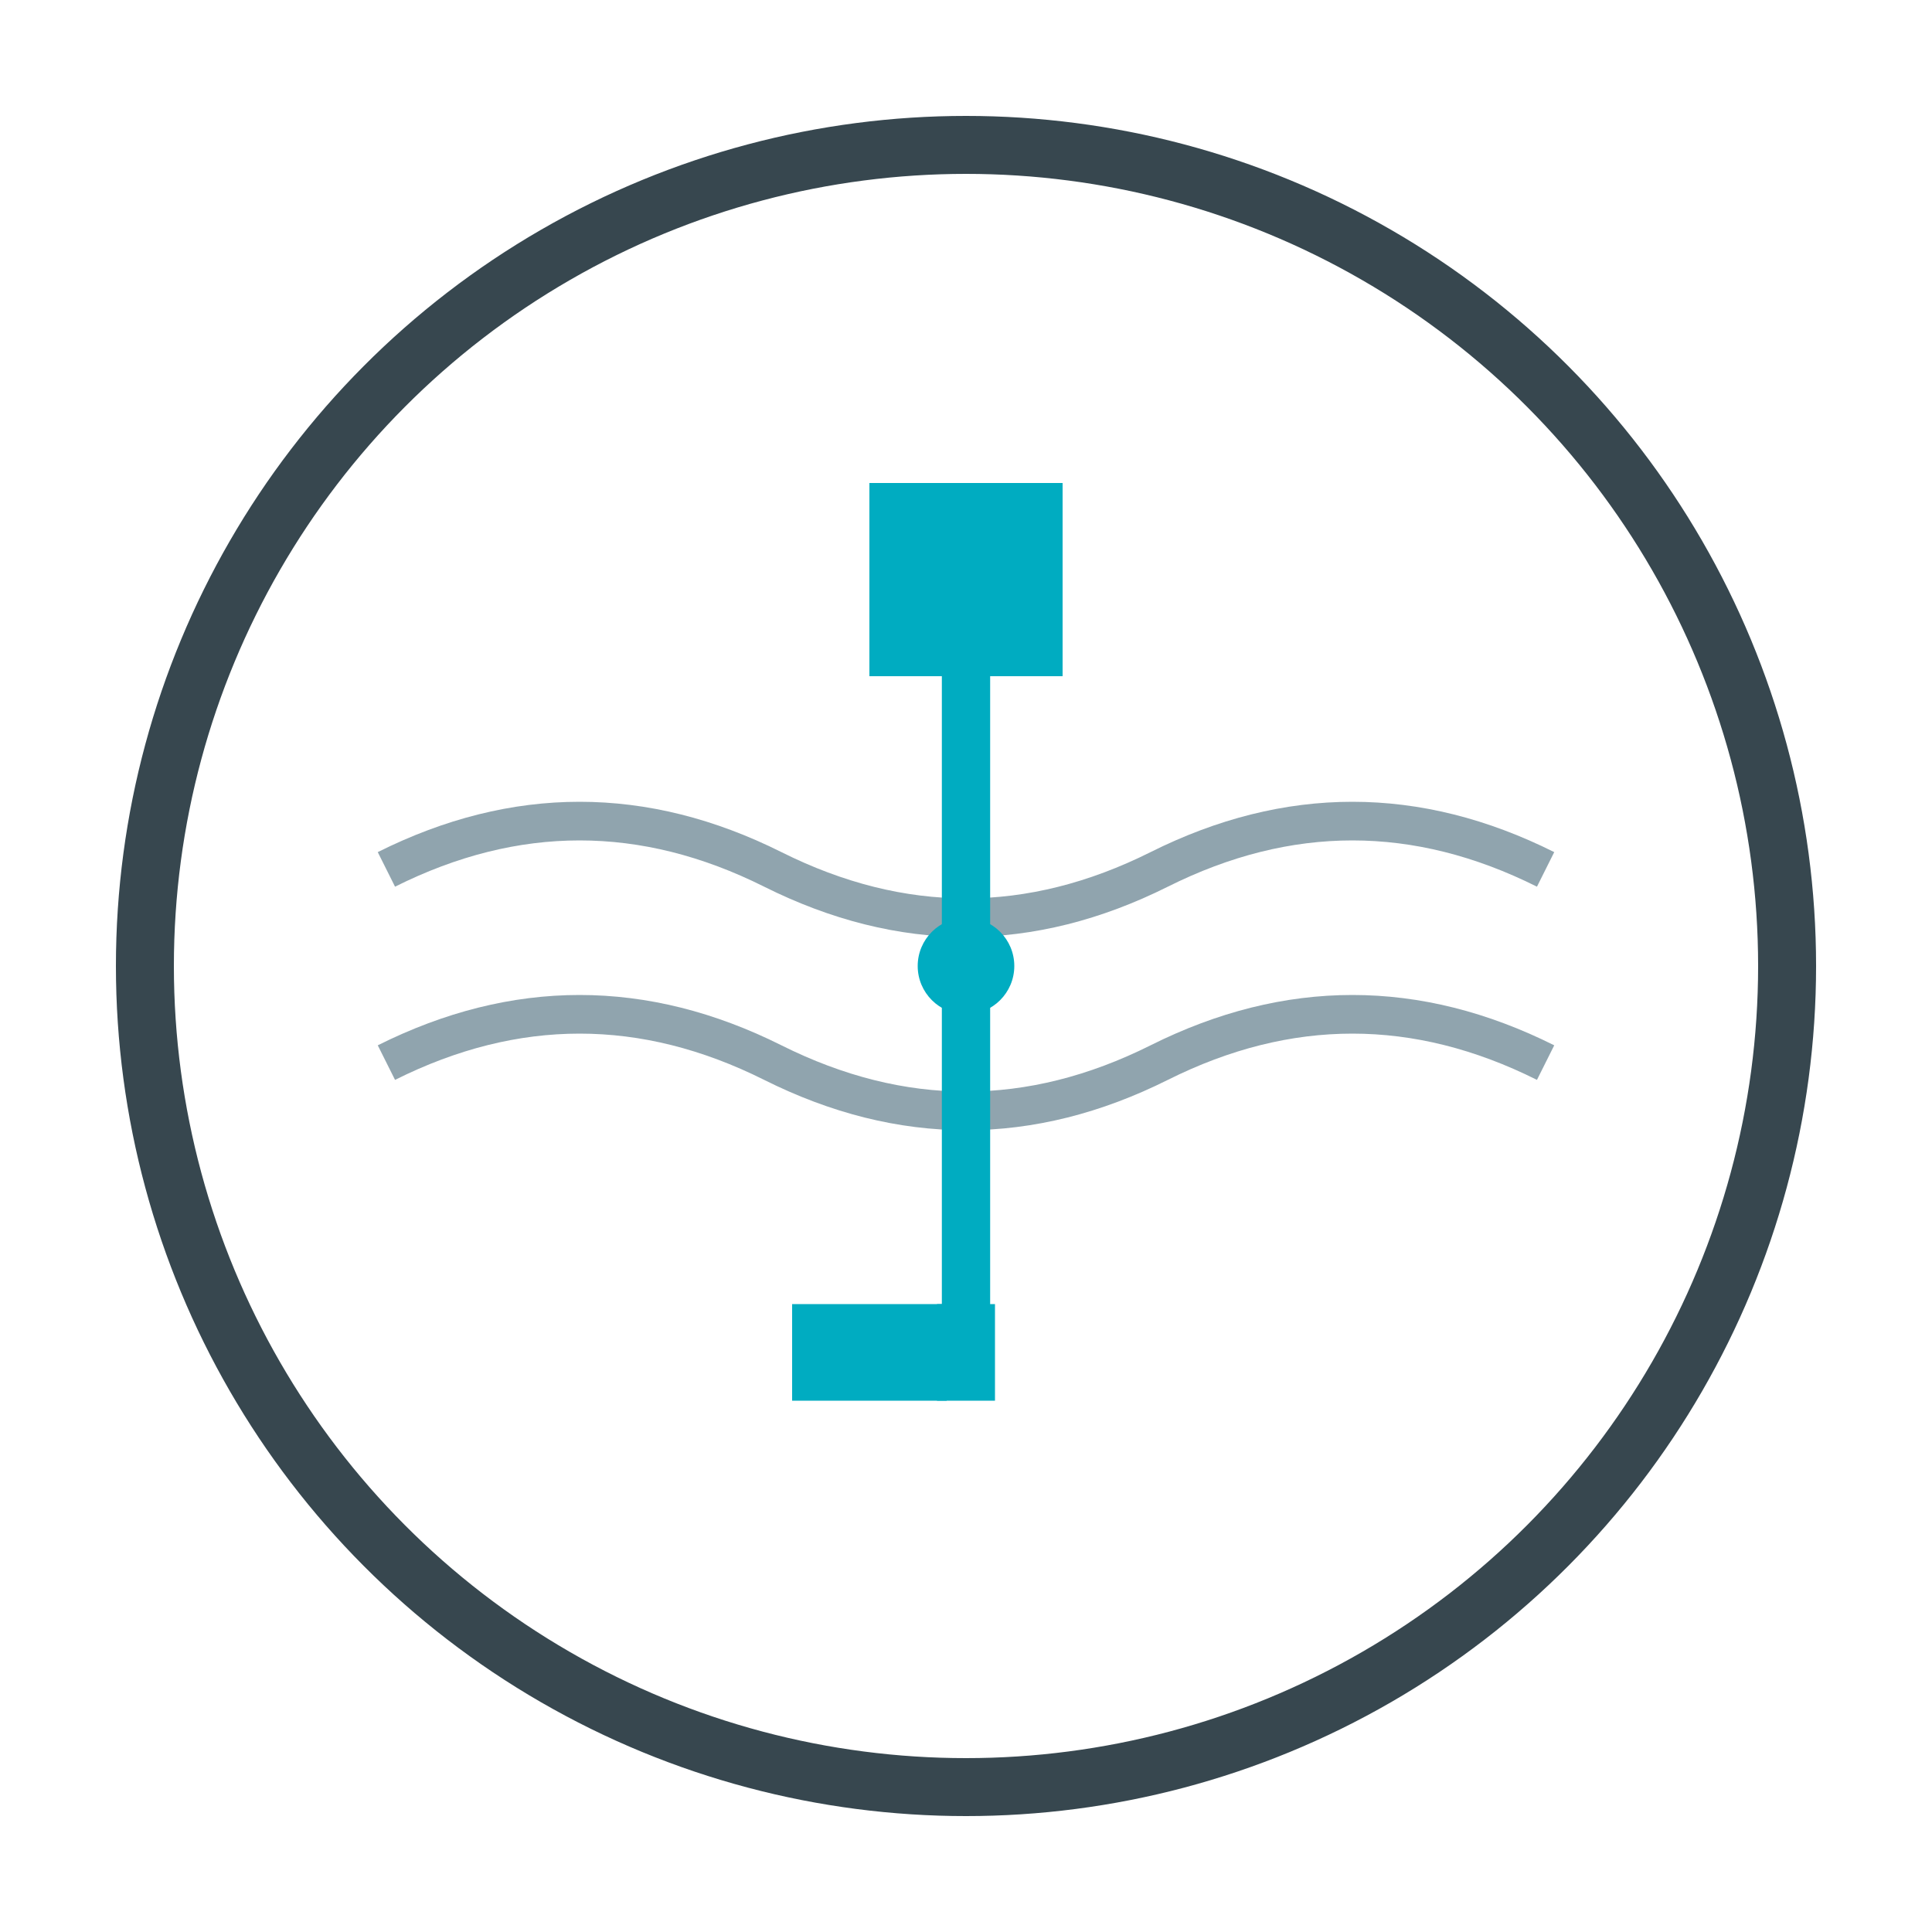 <svg width="200" height="200" viewBox="0 0 200 200" xmlns="http://www.w3.org/2000/svg">
  <!-- Tor-Kreis -->
  <circle cx="100" cy="100" r="85" fill="none" stroke="#37474f" stroke-width="6"/>

  <!-- Nebelhafte Wellen -->
  <path d="M40 90 Q60 80 80 90 Q100 100 120 90 Q140 80 160 90" fill="none" stroke="#90a4ae" stroke-width="4" />
  <path d="M40 110 Q60 100 80 110 Q100 120 120 110 Q140 100 160 110" fill="none" stroke="#90a4ae" stroke-width="4" />

  <!-- Schlüssel-Silhouette -->
  <line x1="100" y1="60" x2="100" y2="140" stroke="#00acc1" stroke-width="5"/>
  <rect x="90" y="50" width="20" height="20" fill="#00acc1"/>
  <rect x="97" y="135" width="6" height="10" fill="#00acc1"/>
  <rect x="82" y="135" width="16" height="10" fill="#00acc1"/>

  <!-- Innerer Punkt als Zentrum des Wissens -->
  <circle cx="100" cy="100" r="5" fill="#00acc1"/>
</svg>
